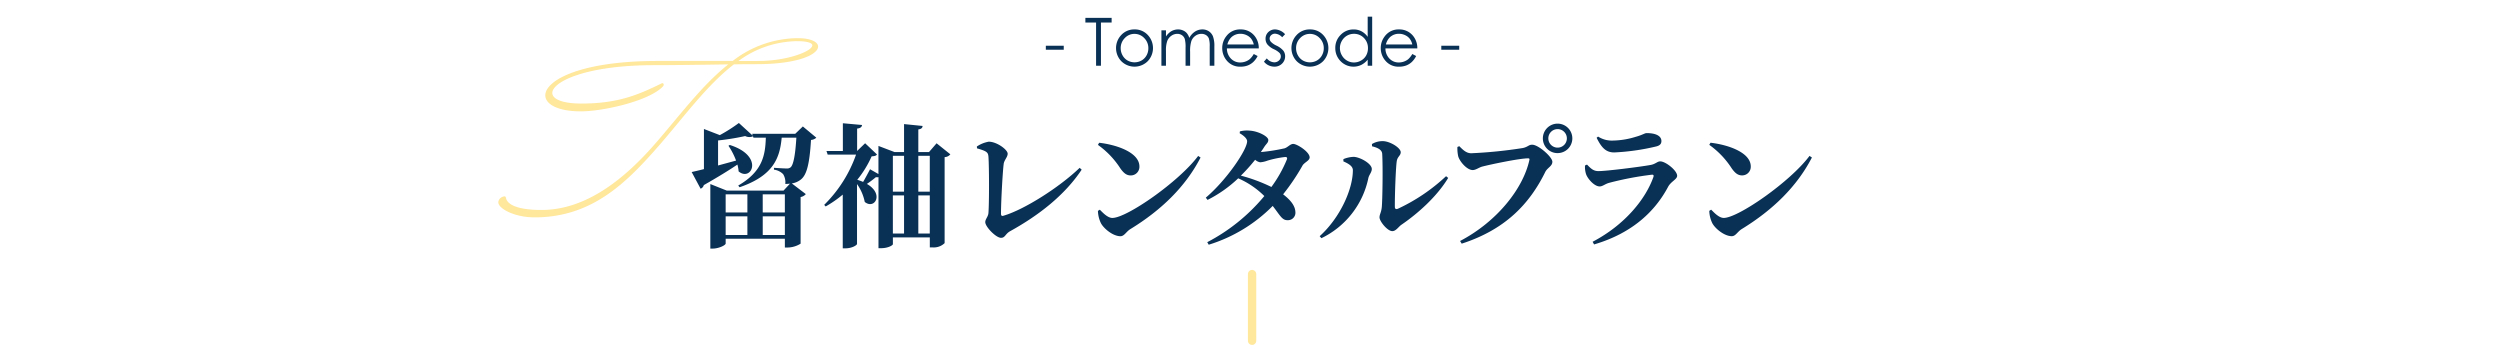 <svg xmlns="http://www.w3.org/2000/svg" xmlns:xlink="http://www.w3.org/1999/xlink" width="600" height="82.781" viewBox="0 0 600 82.781"><defs><style>.a{fill:#fff;stroke:#707070;}.b,.e{fill:none;}.c{clip-path:url(#a);}.d{fill:#ffe79c;}.e{stroke:#ffe79c;stroke-linecap:round;stroke-width:2px;}.f{fill:#093055;}</style><clipPath id="a"><rect class="a" width="82" height="82" transform="translate(474 4)"/></clipPath></defs><rect class="b" width="600" height="82"/><g class="c" transform="translate(-357 -4)"><path class="d" d="M-9.72,3.168c13.872,0,22.128-8.352,30-17.376,6-6.912,11.424-14.4,17.856-19.344,2.256-.048,4.176-.048,5.424-.048,10.176,0,14.784-2.4,14.784-4.224,0-1.1-1.728-2.016-4.9-2.016a25.746,25.746,0,0,0-15.6,5.472H19.8c-18.624,0-26.928,4.7-26.928,8.256,0,2.112,3.024,3.84,8.544,3.84,4.944,0,15.312-2.208,19.2-5.52.336-.288.672-.576.672-.864,0-.192-.1-.384-.288-.384a.959.959,0,0,0-.384.144c-4.992,2.4-9.936,4.752-19.056,4.752-4.656,0-7.008-1.1-7.008-2.544,0-2.688,8.064-6.672,24.432-6.672,4.512,0,12-.1,17.808-.192-6.336,5.04-11.712,12.336-17.52,19.008C11.5-5.616,2.376,1.392-8.04,1.392c-8.592,0-8.5-2.88-8.5-2.88-.1-.144-.1-.384-.384-.384a.522.522,0,0,0-.24.048A1.561,1.561,0,0,0-18.408-.48C-18.408,1.152-14.328,3.168-9.72,3.168ZM53.256-39.12c2.592,0,3.7.432,3.7,1.008,0,1.392-5.952,3.744-12.912,3.744h-4.8A24.141,24.141,0,0,1,53.256-39.12Z" transform="translate(495 53)"/></g><g transform="translate(0 5.281)"><line class="e" y2="16" transform="translate(300.5 60.5)"/><path class="f" d="M182.128,36.616v-4.48h5.312v4.48Zm-8.9-4.48h5.216v4.48h-5.216Zm5.216-5.28v4.352h-5.216V26.856Zm8.992,0v4.352h-5.312V26.856Zm4.32-16.288-1.824,1.76H179.6l.128.448L176.4,9.736a37.385,37.385,0,0,1-4.576,2.912l-3.808-1.472v9.632c-1.248.32-2.24.544-2.944.7l2.144,4a1.235,1.235,0,0,0,.768-.864c3.424-1.952,6.08-3.584,8.064-4.928a7.616,7.616,0,0,1,.288,1.632c3.072,2.592,6.272-3.68-2.112-6.336l-.32.192a16.8,16.8,0,0,1,1.824,3.552c-1.5.416-2.944.8-4.32,1.184V13.928a58.73,58.73,0,0,0,6.5-1.056,2.279,2.279,0,0,0,1.888.064l.1.32h2.976c-.128,4.128-.736,8.1-6.624,11.488l.32.416c8.224-2.816,9.664-7.136,10.112-11.9h3.52c-.256,4.288-.736,6.624-1.408,7.136a1.378,1.378,0,0,1-.96.256c-.608,0-2.112-.1-3.008-.16v.448a3.748,3.748,0,0,1,2.208,1.088,3.733,3.733,0,0,1,.512,2.336c.384,0,.768-.032,1.12-.064L187.12,25.96H173.488l-3.936-1.568V39.88h.544c1.536,0,3.136-.832,3.136-1.216V37.512H187.44v2.112h.64a6,6,0,0,0,3.136-.928V27.5a1.972,1.972,0,0,0,1.248-.7l-3.36-2.56a4.5,4.5,0,0,0,2.08-.864c1.5-1.088,2.176-3.744,2.528-9.568a2.173,2.173,0,0,0,1.28-.544Zm27.712,25.7V27.112h2.752v9.152Zm-6.112-9.152h2.688v9.152H213.36Zm2.688-9.5v8.608H213.36V17.608Zm6.176,0v8.608h-2.752V17.608Zm1.632-3.008-1.824,2.112h-2.56v-5.44c.768-.1.992-.384,1.024-.832l-4.448-.448v6.72h-2.272L209.9,15.24v6.752l-2.016-1.152c-.576,1.088-1.152,2.176-1.664,3.04a11.892,11.892,0,0,0-1.408-.512,24.968,24.968,0,0,0,3.456-5.632c.736-.032,1.056-.128,1.28-.448L206.7,14.6l-1.92,1.856V11.08c.864-.1,1.12-.416,1.184-.864L201.36,9.8v6.656h-3.936l.288.864h6.816a31.646,31.646,0,0,1-7.648,12.064l.352.384a26.665,26.665,0,0,0,4.1-2.848v12.9h.608c1.7,0,2.816-.8,2.816-1.056V24.392a11.227,11.227,0,0,1,1.856,4.288c2.336,1.92,4.736-1.888.512-4.32a25.706,25.706,0,0,0,2.176-1.632,1.294,1.294,0,0,0,.608,0V39.784h.608c1.792,0,2.848-.736,2.848-.96V37.192h8.864v2.4h.608a3.763,3.763,0,0,0,2.944-1.024V17.928a1.862,1.862,0,0,0,1.376-.672Zm9.7,1.216c2.464.7,2.656.992,2.752,2.048.16,2.4.192,10.592,0,13.376-.032.96-.768,1.536-.768,2.272,0,1.152,2.592,3.776,3.776,3.776,1.024,0,.992-.928,2.208-1.6,6.88-3.808,13.056-8.608,17.152-14.752l-.48-.448c-4.96,4.768-13.5,10.144-18.368,11.52-.352.1-.512-.1-.512-.512,0-3.1.416-10.208.64-11.9.1-.96.96-1.664.96-2.5,0-.96-2.592-2.88-4.544-2.88a7.434,7.434,0,0,0-2.848,1.152Zm29.024-.832a20.521,20.521,0,0,1,5.376,5.632c.8,1.12,1.472,1.7,2.5,1.7a2.07,2.07,0,0,0,2.08-2.144c0-3.3-5.248-5.184-9.664-5.7Zm3.488,17.536c-1.152,0-2.272-1.216-3.04-1.984l-.448.288a7.225,7.225,0,0,0,.7,2.912c.64,1.28,2.88,3.168,4.7,3.168.928,0,1.344-1.056,2.368-1.7,7.424-4.544,13.248-10.176,16.864-17.184l-.576-.384C282.032,23.816,269.52,32.52,266.064,32.52ZM307.92,18.5a30.872,30.872,0,0,1-3.712,6.592,39.879,39.879,0,0,0-7.328-2.72,41.779,41.779,0,0,0,3.424-3.808,2.511,2.511,0,0,0,1.216.608,6.558,6.558,0,0,0,1.792-.416A23.855,23.855,0,0,1,307.5,17.9C307.92,17.9,308.08,18.056,307.92,18.5Zm-11.328-6.3c1.024.576,1.792,1.312,1.792,1.92,0,2.048-4.992,9.376-9.92,13.536l.416.544a30.66,30.66,0,0,0,7.36-5.184,20.364,20.364,0,0,1,6.272,4.256,44.413,44.413,0,0,1-13.7,11.072l.352.608a36.816,36.816,0,0,0,15.36-9.312c1.856,2.4,2.272,3.488,3.648,3.424a1.787,1.787,0,0,0,1.792-1.984c-.064-1.568-1.312-2.976-2.944-4.224a51.67,51.67,0,0,0,4.64-6.88c.416-.768,1.728-1.184,1.728-1.984,0-1.312-3.008-3.232-3.936-3.232-.736,0-1.28.8-2.08,1.056a43.686,43.686,0,0,1-5.7.9c.288-.416.576-.832.832-1.248.544-.832.96-.992.96-1.664,0-.832-2.432-2.144-4.576-2.24a6.535,6.535,0,0,0-2.24.192Zm31.776,3.136c1.5.352,2.368.9,2.432,1.792.192,3.1.064,11.264-.1,12.832-.128,1.28-.544,1.7-.544,2.432,0,.928,1.888,3.3,3.072,3.3.9,0,1.5-1.088,2.24-1.568,3.968-2.72,8.48-6.752,11.168-11.2l-.512-.416a44.057,44.057,0,0,1-11.552,7.808c-.48.192-.736.032-.736-.48-.032-2.272.192-9.024.448-10.88.16-1.184.96-1.344.96-2.208,0-1.056-2.592-2.656-4.32-2.656a4.959,4.959,0,0,0-2.592.7Zm-4.608,5.728c0,4.608-3.1,11.456-7.968,15.84l.416.48a20.665,20.665,0,0,0,11.264-14.4c.16-.8.832-1.408.832-2.208,0-1.312-2.88-2.88-4.352-2.912a6.989,6.989,0,0,0-2.464.544v.544C322.576,19.432,323.76,20.04,323.76,21.064Zm49.12-4.1a3.536,3.536,0,1,0-3.52-3.552A3.524,3.524,0,0,0,372.88,16.968Zm0-5.76a2.224,2.224,0,1,1-2.208,2.208A2.219,2.219,0,0,1,372.88,11.208ZM349.3,15.3l-.448.192a8.6,8.6,0,0,0,.192,2.24c.32,1.184,2.048,3.3,3.488,3.3.736,0,1.536-.64,2.272-.832,1.824-.48,8.9-1.984,11.04-1.984.224,0,.352.1.288.384-1.536,7.008-7.9,14.88-16.64,19.456l.384.64c10.368-3.36,16.224-9.408,20.064-17.216.512-1.024,1.7-1.376,1.7-2.432,0-1.152-3.36-4.1-4.832-4.1-.9,0-.96.512-2.272.8A110.16,110.16,0,0,1,352.176,17C350.992,17,350.192,16.2,349.3,15.3Zm30.432,6.72c.32.992,1.92,2.944,3.264,2.944.7,0,1.312-.608,2.272-.864a75.425,75.425,0,0,1,10.24-1.952c.384-.032.512.128.384.544-1.824,5.184-6.72,11.424-14.592,15.552l.352.64c9.472-2.784,14.784-8.224,17.76-13.824.7-1.312,2.176-1.792,2.176-2.656,0-1.248-2.752-3.456-4.064-3.456-.7,0-1.152.672-2.336.864-2.432.448-10.528,1.472-12.48,1.472-1.216,0-1.824-.608-2.752-1.568l-.48.224A5.723,5.723,0,0,0,379.728,22.024Zm18.08-7.936c0-1.28-1.408-1.92-3.552-1.92-.448,0-.928.416-2.528.864a19.46,19.46,0,0,1-5.6.928,6.06,6.06,0,0,1-3.52-.96l-.352.288c1.152,2.336,2.208,3.52,4.224,3.52a53.66,53.66,0,0,0,9.952-1.408C397.456,15.176,397.808,14.728,397.808,14.088Zm11.488.9a20.521,20.521,0,0,1,5.376,5.632c.8,1.12,1.472,1.7,2.5,1.7a2.07,2.07,0,0,0,2.08-2.144c0-3.3-5.248-5.184-9.664-5.7Zm3.488,17.536c-1.152,0-2.272-1.216-3.04-1.984l-.448.288a7.225,7.225,0,0,0,.7,2.912c.64,1.28,2.88,3.168,4.7,3.168.928,0,1.344-1.056,2.368-1.7,7.424-4.544,13.248-10.176,16.864-17.184l-.576-.384C428.752,23.816,416.24,32.52,412.784,32.52Z" transform="translate(0.928 14.5)"/><path class="f" d="M122.895,11.2h4.3v.953h-4.3Zm9.492-5.57V4.508h6.3V5.633h-2.562V16h-1.172V5.633Zm11.8,1.648A4.21,4.21,0,0,1,147.439,8.7a4.564,4.564,0,0,1-.067,6.184,4.493,4.493,0,0,1-6.386,0,4.554,4.554,0,0,1-.067-6.176A4.208,4.208,0,0,1,144.184,7.281Zm0,1.07a3.156,3.156,0,0,0-2.344,1.008,3.368,3.368,0,0,0-.98,2.438,3.457,3.457,0,0,0,.447,1.719,3.166,3.166,0,0,0,1.207,1.23,3.433,3.433,0,0,0,3.34,0,3.166,3.166,0,0,0,1.207-1.23A3.457,3.457,0,0,0,147.5,11.8a3.362,3.362,0,0,0-.984-2.437A3.159,3.159,0,0,0,144.18,8.352Zm6.449-.852h1.094V8.969A4.235,4.235,0,0,1,152.9,7.781a3.326,3.326,0,0,1,1.744-.5,2.9,2.9,0,0,1,1.173.242,2.522,2.522,0,0,1,.907.645,3.456,3.456,0,0,1,.61,1.152,4.037,4.037,0,0,1,1.364-1.52,3.227,3.227,0,0,1,1.761-.52,2.756,2.756,0,0,1,1.555.445,2.655,2.655,0,0,1,1,1.242,6.629,6.629,0,0,1,.327,2.391V16h-1.117V11.359a6.065,6.065,0,0,0-.195-1.879,1.692,1.692,0,0,0-.666-.824,1.989,1.989,0,0,0-1.125-.312,2.447,2.447,0,0,0-1.452.469,2.7,2.7,0,0,0-.962,1.25,7.923,7.923,0,0,0-.3,2.609V16h-1.094V11.648a7.466,7.466,0,0,0-.191-2.09,1.75,1.75,0,0,0-.668-.883,1.931,1.931,0,0,0-1.133-.332,2.444,2.444,0,0,0-1.418.457,2.706,2.706,0,0,0-.977,1.23,6.633,6.633,0,0,0-.316,2.367V16h-1.094ZM172.8,13.18l.922.484a5.027,5.027,0,0,1-1.048,1.438,4.161,4.161,0,0,1-1.337.832,4.664,4.664,0,0,1-1.681.285,4.063,4.063,0,0,1-3.253-1.363,4.6,4.6,0,0,1-1.173-3.082,4.544,4.544,0,0,1,.993-2.883,4.06,4.06,0,0,1,3.37-1.609,4.193,4.193,0,0,1,3.472,1.648A4.6,4.6,0,0,1,174,11.836h-7.648a3.461,3.461,0,0,0,.946,2.428,3.019,3.019,0,0,0,2.261.947,3.634,3.634,0,0,0,1.263-.226,3.322,3.322,0,0,0,1.044-.6A5.1,5.1,0,0,0,172.8,13.18Zm0-2.289a3.628,3.628,0,0,0-.638-1.4,3.016,3.016,0,0,0-1.107-.844,3.39,3.39,0,0,0-1.447-.32,3.117,3.117,0,0,0-2.151.8,3.636,3.636,0,0,0-.993,1.758Zm7.516-2.461-.7.727A2.527,2.527,0,0,0,177.9,8.3a1.3,1.3,0,0,0-.913.352,1.086,1.086,0,0,0-.38.82,1.215,1.215,0,0,0,.313.789,4.4,4.4,0,0,0,1.315.9,4.911,4.911,0,0,1,1.66,1.219,2.22,2.22,0,0,1,.431,1.336,2.4,2.4,0,0,1-.736,1.773,2.511,2.511,0,0,1-1.839.727,3.213,3.213,0,0,1-1.4-.32,3.05,3.05,0,0,1-1.107-.883l.688-.781a2.391,2.391,0,0,0,1.778.945,1.6,1.6,0,0,0,1.12-.422,1.3,1.3,0,0,0,.462-.992,1.271,1.271,0,0,0-.305-.836,4.91,4.91,0,0,0-1.378-.906,4.415,4.415,0,0,1-1.566-1.172,2.207,2.207,0,0,1-.415-1.32,2.147,2.147,0,0,1,.661-1.609,2.3,2.3,0,0,1,1.671-.641A3.462,3.462,0,0,1,180.316,8.43Zm5.961-1.148A4.21,4.21,0,0,1,189.533,8.7a4.564,4.564,0,0,1-.067,6.184,4.493,4.493,0,0,1-6.386,0,4.554,4.554,0,0,1-.067-6.176A4.208,4.208,0,0,1,186.277,7.281Zm0,1.07a3.156,3.156,0,0,0-2.344,1.008,3.368,3.368,0,0,0-.98,2.438,3.457,3.457,0,0,0,.447,1.719,3.166,3.166,0,0,0,1.207,1.23,3.433,3.433,0,0,0,3.34,0,3.166,3.166,0,0,0,1.207-1.23A3.457,3.457,0,0,0,189.6,11.8a3.362,3.362,0,0,0-.984-2.437A3.159,3.159,0,0,0,186.273,8.352Zm14.941-4.133V16h-1.078V14.539a4.688,4.688,0,0,1-1.543,1.258,4.31,4.31,0,0,1-4.953-.887,4.388,4.388,0,0,1-1.277-3.184,4.307,4.307,0,0,1,1.289-3.141,4.2,4.2,0,0,1,3.1-1.3,4.011,4.011,0,0,1,1.895.445,4.311,4.311,0,0,1,1.488,1.336V4.219Zm-4.371,4.117a3.3,3.3,0,0,0-2.915,1.709,3.444,3.444,0,0,0,0,3.434,3.353,3.353,0,0,0,1.237,1.276,3.232,3.232,0,0,0,1.666.457,3.415,3.415,0,0,0,1.7-.453,3.165,3.165,0,0,0,1.237-1.225,3.5,3.5,0,0,0,.433-1.74,3.383,3.383,0,0,0-.972-2.466A3.218,3.218,0,0,0,196.844,8.336Zm14,4.844.922.484a5.027,5.027,0,0,1-1.048,1.438,4.161,4.161,0,0,1-1.337.832,4.664,4.664,0,0,1-1.681.285,4.063,4.063,0,0,1-3.253-1.363,4.6,4.6,0,0,1-1.173-3.082,4.544,4.544,0,0,1,.993-2.883,4.06,4.06,0,0,1,3.37-1.609,4.193,4.193,0,0,1,3.472,1.648,4.6,4.6,0,0,1,.938,2.906H204.4a3.461,3.461,0,0,0,.946,2.428,3.019,3.019,0,0,0,2.261.947,3.634,3.634,0,0,0,1.263-.226,3.322,3.322,0,0,0,1.044-.6A5.1,5.1,0,0,0,210.848,13.18Zm0-2.289a3.628,3.628,0,0,0-.638-1.4,3.016,3.016,0,0,0-1.107-.844,3.39,3.39,0,0,0-1.447-.32,3.117,3.117,0,0,0-2.151.8,3.636,3.636,0,0,0-.993,1.758Zm6.961.313h4.3v.953h-4.3Z" transform="translate(128.105 -5.5)"/></g></svg>